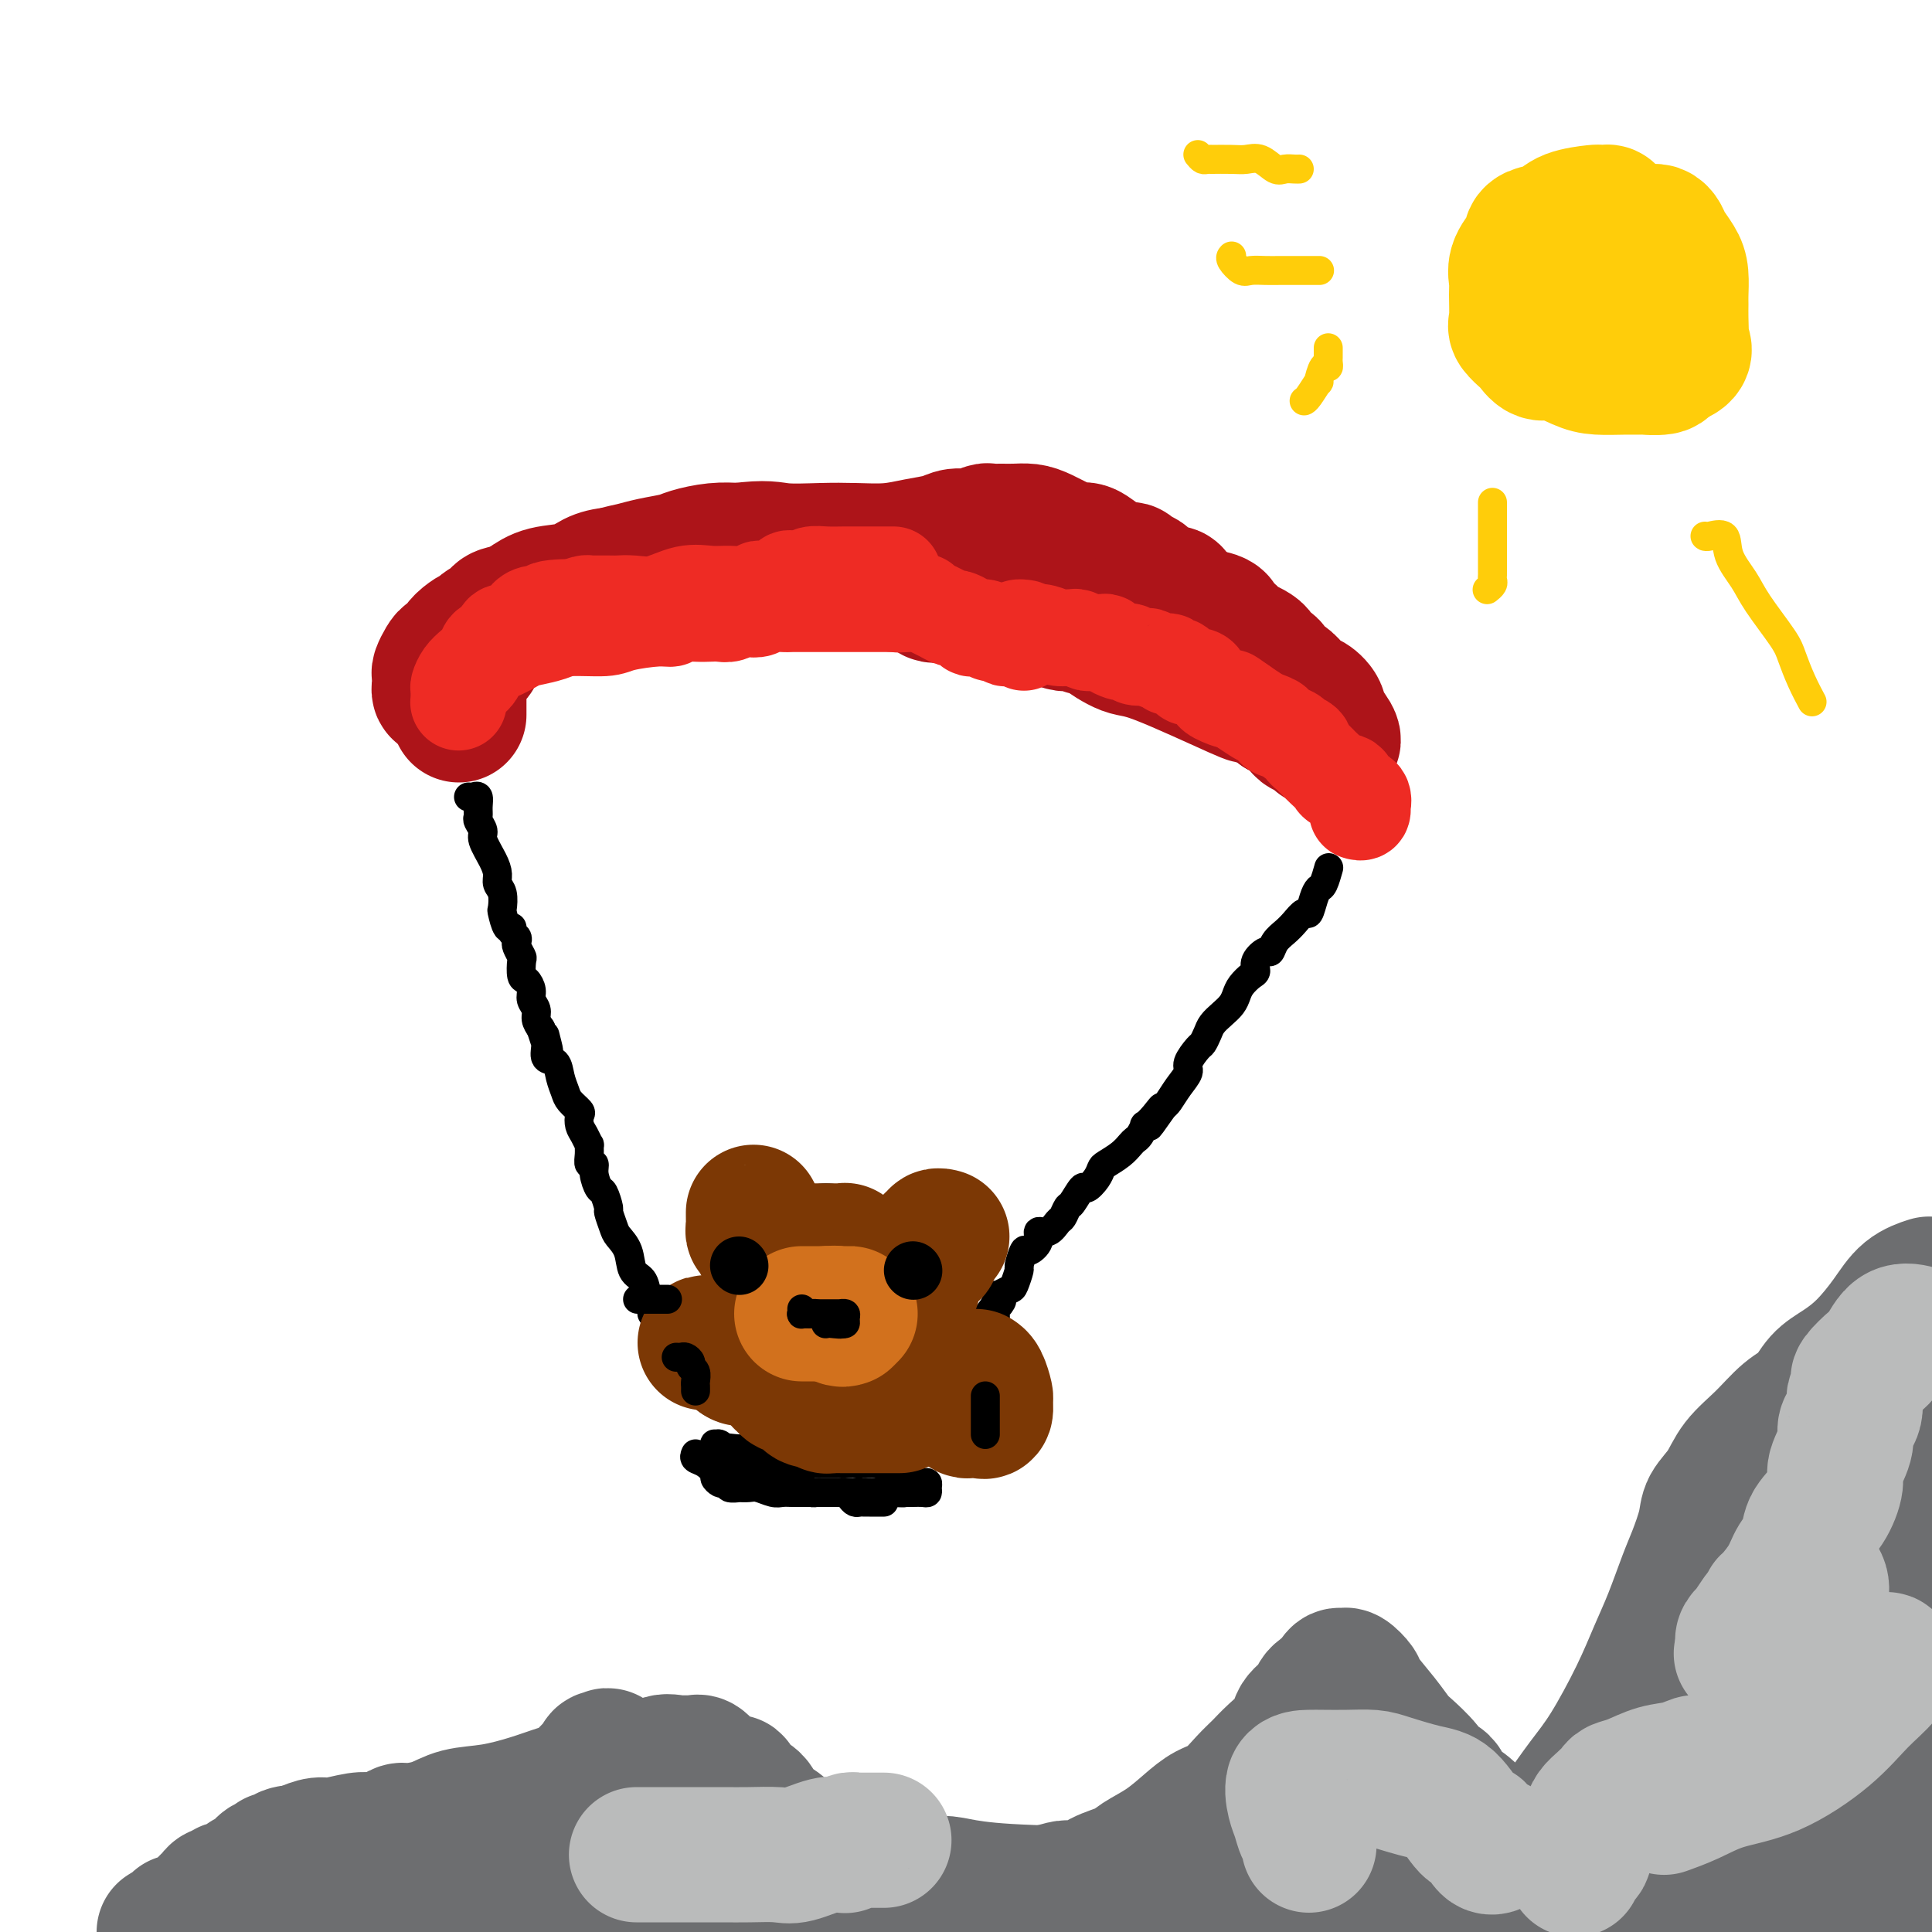<svg viewBox='0 0 400 400' version='1.1' xmlns='http://www.w3.org/2000/svg' xmlns:xlink='http://www.w3.org/1999/xlink'><g fill='none' stroke='#AD1419' stroke-width='28' stroke-linecap='round' stroke-linejoin='round'><path d='M95,148c0.000,-0.176 0.000,-0.352 0,-1c-0.000,-0.648 -0.001,-1.769 0,-2c0.001,-0.231 0.002,0.429 0,0c-0.002,-0.429 -0.008,-1.946 0,-3c0.008,-1.054 0.029,-1.646 0,-2c-0.029,-0.354 -0.108,-0.470 0,-1c0.108,-0.530 0.403,-1.475 1,-2c0.597,-0.525 1.497,-0.631 2,-1c0.503,-0.369 0.608,-1.002 1,-2c0.392,-0.998 1.070,-2.360 2,-3c0.930,-0.640 2.112,-0.556 3,-1c0.888,-0.444 1.481,-1.414 2,-2c0.519,-0.586 0.963,-0.787 2,-1c1.037,-0.213 2.666,-0.437 4,-1c1.334,-0.563 2.373,-1.464 3,-2c0.627,-0.536 0.842,-0.707 2,-1c1.158,-0.293 3.259,-0.708 4,-1c0.741,-0.292 0.121,-0.459 1,-1c0.879,-0.541 3.258,-1.454 5,-2c1.742,-0.546 2.846,-0.724 4,-1c1.154,-0.276 2.359,-0.648 4,-1c1.641,-0.352 3.718,-0.682 5,-1c1.282,-0.318 1.768,-0.624 3,-1c1.232,-0.376 3.209,-0.822 5,-1c1.791,-0.178 3.395,-0.089 5,0'/><path d='M153,114c5.664,-0.774 6.825,-0.211 9,0c2.175,0.211 5.366,0.068 8,0c2.634,-0.068 4.711,-0.061 7,0c2.289,0.061 4.790,0.175 7,0c2.210,-0.175 4.130,-0.639 6,-1c1.870,-0.361 3.691,-0.619 5,-1c1.309,-0.381 2.107,-0.887 3,-1c0.893,-0.113 1.880,0.166 3,0c1.120,-0.166 2.372,-0.777 3,-1c0.628,-0.223 0.631,-0.058 1,0c0.369,0.058 1.102,0.008 2,0c0.898,-0.008 1.960,0.027 3,0c1.040,-0.027 2.059,-0.114 3,0c0.941,0.114 1.803,0.430 3,1c1.197,0.570 2.730,1.395 4,2c1.270,0.605 2.276,0.989 3,1c0.724,0.011 1.167,-0.351 2,0c0.833,0.351 2.055,1.414 3,2c0.945,0.586 1.614,0.696 2,1c0.386,0.304 0.490,0.801 1,1c0.510,0.199 1.426,0.098 2,0c0.574,-0.098 0.804,-0.194 1,0c0.196,0.194 0.357,0.680 1,1c0.643,0.320 1.769,0.476 2,1c0.231,0.524 -0.433,1.415 0,2c0.433,0.585 1.964,0.864 3,1c1.036,0.136 1.576,0.130 2,0c0.424,-0.130 0.732,-0.385 1,0c0.268,0.385 0.495,1.411 1,2c0.505,0.589 1.287,0.740 2,1c0.713,0.260 1.356,0.630 2,1'/><path d='M248,127c6.138,2.748 3.984,1.117 3,1c-0.984,-0.117 -0.799,1.281 0,2c0.799,0.719 2.212,0.760 3,1c0.788,0.240 0.950,0.679 1,1c0.050,0.321 -0.013,0.524 1,1c1.013,0.476 3.100,1.226 4,2c0.900,0.774 0.611,1.572 1,2c0.389,0.428 1.456,0.487 2,1c0.544,0.513 0.564,1.481 1,2c0.436,0.519 1.287,0.589 2,1c0.713,0.411 1.287,1.161 2,2c0.713,0.839 1.564,1.766 2,2c0.436,0.234 0.458,-0.223 1,0c0.542,0.223 1.604,1.128 2,2c0.396,0.872 0.127,1.711 0,2c-0.127,0.289 -0.113,0.029 0,0c0.113,-0.029 0.326,0.172 1,1c0.674,0.828 1.810,2.284 2,3c0.190,0.716 -0.564,0.693 -1,0c-0.436,-0.693 -0.553,-2.055 -1,-3c-0.447,-0.945 -1.223,-1.472 -2,-2'/><path d='M272,148c-0.975,-1.188 -1.412,-1.659 -2,-2c-0.588,-0.341 -1.326,-0.552 -2,-1c-0.674,-0.448 -1.284,-1.133 -2,-2c-0.716,-0.867 -1.540,-1.917 -3,-3c-1.460,-1.083 -3.557,-2.198 -5,-3c-1.443,-0.802 -2.232,-1.290 -3,-2c-0.768,-0.710 -1.515,-1.643 -2,-2c-0.485,-0.357 -0.708,-0.137 -1,0c-0.292,0.137 -0.654,0.191 -1,0c-0.346,-0.191 -0.675,-0.627 -1,-1c-0.325,-0.373 -0.645,-0.684 -2,-1c-1.355,-0.316 -3.743,-0.638 -5,-1c-1.257,-0.362 -1.383,-0.764 -2,-1c-0.617,-0.236 -1.727,-0.305 -3,-1c-1.273,-0.695 -2.711,-2.014 -4,-3c-1.289,-0.986 -2.428,-1.637 -3,-2c-0.572,-0.363 -0.576,-0.436 -1,-1c-0.424,-0.564 -1.267,-1.619 -2,-2c-0.733,-0.381 -1.355,-0.088 -2,0c-0.645,0.088 -1.312,-0.029 -2,0c-0.688,0.029 -1.396,0.204 -2,0c-0.604,-0.204 -1.105,-0.787 -2,-1c-0.895,-0.213 -2.185,-0.057 -3,0c-0.815,0.057 -1.157,0.015 -2,0c-0.843,-0.015 -2.189,-0.004 -3,0c-0.811,0.004 -1.089,0.001 -2,0c-0.911,-0.001 -2.456,-0.001 -4,0'/><path d='M206,119c-4.319,-0.155 -4.115,-0.041 -5,0c-0.885,0.041 -2.857,0.011 -4,0c-1.143,-0.011 -1.457,-0.003 -2,0c-0.543,0.003 -1.315,0.001 -2,0c-0.685,-0.001 -1.283,0.001 -2,0c-0.717,-0.001 -1.553,-0.004 -3,0c-1.447,0.004 -3.506,0.015 -5,0c-1.494,-0.015 -2.425,-0.057 -4,0c-1.575,0.057 -3.794,0.211 -6,0c-2.206,-0.211 -4.398,-0.789 -6,-1c-1.602,-0.211 -2.613,-0.057 -4,0c-1.387,0.057 -3.151,0.015 -4,0c-0.849,-0.015 -0.783,-0.004 -2,0c-1.217,0.004 -3.719,0.001 -5,0c-1.281,-0.001 -1.343,-0.000 -2,0c-0.657,0.000 -1.909,0.000 -3,0c-1.091,-0.000 -2.023,-0.001 -3,0c-0.977,0.001 -2.001,0.004 -3,0c-0.999,-0.004 -1.974,-0.016 -3,0c-1.026,0.016 -2.104,0.061 -3,0c-0.896,-0.061 -1.608,-0.227 -2,0c-0.392,0.227 -0.462,0.847 -1,1c-0.538,0.153 -1.545,-0.162 -2,0c-0.455,0.162 -0.359,0.800 -1,1c-0.641,0.200 -2.019,-0.039 -3,0c-0.981,0.039 -1.564,0.356 -2,1c-0.436,0.644 -0.725,1.615 -2,2c-1.275,0.385 -3.538,0.186 -5,0c-1.462,-0.186 -2.124,-0.358 -3,0c-0.876,0.358 -1.964,1.245 -3,2c-1.036,0.755 -2.018,1.377 -3,2'/><path d='M108,127c-4.523,1.405 -2.330,0.418 -2,0c0.330,-0.418 -1.203,-0.266 -2,0c-0.797,0.266 -0.857,0.645 -1,1c-0.143,0.355 -0.370,0.686 -1,1c-0.630,0.314 -1.664,0.611 -2,1c-0.336,0.389 0.026,0.868 0,1c-0.026,0.132 -0.441,-0.084 -1,0c-0.559,0.084 -1.263,0.469 -2,1c-0.737,0.531 -1.508,1.207 -2,2c-0.492,0.793 -0.706,1.703 -1,2c-0.294,0.297 -0.667,-0.019 -1,0c-0.333,0.019 -0.625,0.373 -1,1c-0.375,0.627 -0.833,1.526 -1,2c-0.167,0.474 -0.042,0.524 0,1c0.042,0.476 -0.001,1.378 0,2c0.001,0.622 0.044,0.964 0,1c-0.044,0.036 -0.175,-0.233 0,-1c0.175,-0.767 0.655,-2.030 1,-3c0.345,-0.970 0.554,-1.646 1,-2c0.446,-0.354 1.127,-0.387 2,-1c0.873,-0.613 1.936,-1.807 3,-3'/><path d='M98,133c1.393,-1.750 1.374,-1.625 2,-2c0.626,-0.375 1.896,-1.251 3,-2c1.104,-0.749 2.041,-1.370 3,-2c0.959,-0.630 1.939,-1.269 3,-2c1.061,-0.731 2.204,-1.555 4,-2c1.796,-0.445 4.245,-0.512 6,-1c1.755,-0.488 2.817,-1.398 4,-2c1.183,-0.602 2.489,-0.897 4,-1c1.511,-0.103 3.227,-0.012 5,0c1.773,0.012 3.602,-0.053 6,0c2.398,0.053 5.364,0.224 8,0c2.636,-0.224 4.941,-0.845 7,-1c2.059,-0.155 3.872,0.155 5,0c1.128,-0.155 1.573,-0.773 2,-1c0.427,-0.227 0.837,-0.061 1,0c0.163,0.061 0.078,0.017 1,0c0.922,-0.017 2.851,-0.005 4,0c1.149,0.005 1.519,0.005 2,0c0.481,-0.005 1.073,-0.015 2,0c0.927,0.015 2.188,0.056 3,0c0.812,-0.056 1.175,-0.208 2,0c0.825,0.208 2.112,0.777 3,1c0.888,0.223 1.379,0.102 2,0c0.621,-0.102 1.373,-0.184 2,0c0.627,0.184 1.129,0.636 2,1c0.871,0.364 2.112,0.641 3,1c0.888,0.359 1.423,0.801 2,1c0.577,0.199 1.196,0.157 2,0c0.804,-0.157 1.793,-0.427 2,0c0.207,0.427 -0.370,1.551 0,2c0.370,0.449 1.685,0.225 3,0'/><path d='M196,123c3.689,0.940 1.412,0.291 1,0c-0.412,-0.291 1.042,-0.222 2,0c0.958,0.222 1.420,0.598 2,1c0.580,0.402 1.279,0.830 2,1c0.721,0.170 1.463,0.083 2,0c0.537,-0.083 0.868,-0.162 1,0c0.132,0.162 0.064,0.564 1,1c0.936,0.436 2.874,0.905 4,1c1.126,0.095 1.439,-0.185 2,0c0.561,0.185 1.369,0.834 2,1c0.631,0.166 1.086,-0.153 2,0c0.914,0.153 2.289,0.777 3,1c0.711,0.223 0.758,0.046 1,0c0.242,-0.046 0.677,0.041 1,0c0.323,-0.041 0.533,-0.210 1,0c0.467,0.210 1.190,0.799 2,1c0.810,0.201 1.707,0.013 2,0c0.293,-0.013 -0.019,0.150 1,1c1.019,0.850 3.368,2.388 5,3c1.632,0.612 2.545,0.297 7,2c4.455,1.703 12.451,5.422 16,7c3.549,1.578 2.650,1.014 3,1c0.350,-0.014 1.950,0.522 3,1c1.050,0.478 1.552,0.898 2,1c0.448,0.102 0.842,-0.114 1,0c0.158,0.114 0.079,0.557 0,1'/><path d='M265,147c6.062,2.586 2.216,0.552 1,0c-1.216,-0.552 0.199,0.378 1,1c0.801,0.622 0.988,0.936 1,1c0.012,0.064 -0.152,-0.124 0,0c0.152,0.124 0.619,0.559 1,1c0.381,0.441 0.677,0.889 1,1c0.323,0.111 0.675,-0.114 1,0c0.325,0.114 0.623,0.567 1,1c0.377,0.433 0.832,0.847 1,1c0.168,0.153 0.048,0.044 0,0c-0.048,-0.044 -0.024,-0.022 0,0'/></g>
<g fill='none' stroke='#EE2B24' stroke-width='20' stroke-linecap='round' stroke-linejoin='round'><path d='M281,168c0.419,0.129 0.837,0.257 1,0c0.163,-0.257 0.070,-0.900 0,-1c-0.070,-0.100 -0.117,0.342 0,0c0.117,-0.342 0.397,-1.467 0,-2c-0.397,-0.533 -1.472,-0.475 -2,-1c-0.528,-0.525 -0.509,-1.632 -1,-2c-0.491,-0.368 -1.494,0.004 -2,0c-0.506,-0.004 -0.516,-0.382 -1,-1c-0.484,-0.618 -1.440,-1.475 -2,-2c-0.560,-0.525 -0.722,-0.718 -1,-1c-0.278,-0.282 -0.670,-0.654 -1,-1c-0.330,-0.346 -0.596,-0.666 -1,-1c-0.404,-0.334 -0.946,-0.681 -1,-1c-0.054,-0.319 0.380,-0.610 0,-1c-0.380,-0.390 -1.575,-0.878 -2,-1c-0.425,-0.122 -0.082,0.122 0,0c0.082,-0.122 -0.099,-0.609 -1,-1c-0.901,-0.391 -2.523,-0.685 -3,-1c-0.477,-0.315 0.192,-0.651 0,-1c-0.192,-0.349 -1.244,-0.709 -2,-1c-0.756,-0.291 -1.216,-0.512 -2,-1c-0.784,-0.488 -1.892,-1.244 -3,-2'/><path d='M257,146c-3.687,-2.654 -1.905,-1.288 -2,-1c-0.095,0.288 -2.065,-0.501 -3,-1c-0.935,-0.499 -0.833,-0.709 -1,-1c-0.167,-0.291 -0.603,-0.665 -1,-1c-0.397,-0.335 -0.754,-0.633 -1,-1c-0.246,-0.367 -0.380,-0.802 -1,-1c-0.620,-0.198 -1.725,-0.157 -2,0c-0.275,0.157 0.282,0.430 0,0c-0.282,-0.430 -1.402,-1.564 -2,-2c-0.598,-0.436 -0.675,-0.173 -1,0c-0.325,0.173 -0.898,0.256 -1,0c-0.102,-0.256 0.267,-0.852 0,-1c-0.267,-0.148 -1.171,0.153 -2,0c-0.829,-0.153 -1.584,-0.759 -2,-1c-0.416,-0.241 -0.492,-0.116 -1,0c-0.508,0.116 -1.449,0.225 -2,0c-0.551,-0.225 -0.711,-0.782 -1,-1c-0.289,-0.218 -0.706,-0.097 -1,0c-0.294,0.097 -0.464,0.169 -1,0c-0.536,-0.169 -1.438,-0.580 -2,-1c-0.562,-0.420 -0.784,-0.848 -1,-1c-0.216,-0.152 -0.425,-0.026 -1,0c-0.575,0.026 -1.515,-0.046 -2,0c-0.485,0.046 -0.513,0.209 -1,0c-0.487,-0.209 -1.432,-0.792 -2,-1c-0.568,-0.208 -0.757,-0.042 -1,0c-0.243,0.042 -0.539,-0.040 -1,0c-0.461,0.040 -1.086,0.203 -2,0c-0.914,-0.203 -2.118,-0.772 -3,-1c-0.882,-0.228 -1.441,-0.114 -2,0'/><path d='M214,131c-5.036,-1.310 -2.625,-1.083 -2,-1c0.625,0.083 -0.536,0.024 -1,0c-0.464,-0.024 -0.232,-0.012 0,0'/><path d='M185,119c-0.477,-0.000 -0.953,-0.000 -1,0c-0.047,0.000 0.336,0.000 0,0c-0.336,-0.000 -1.390,-0.000 -2,0c-0.610,0.000 -0.775,0.000 -1,0c-0.225,-0.000 -0.511,-0.001 -1,0c-0.489,0.001 -1.180,0.004 -2,0c-0.820,-0.004 -1.768,-0.015 -3,0c-1.232,0.015 -2.749,0.054 -4,0c-1.251,-0.054 -2.237,-0.203 -3,0c-0.763,0.203 -1.303,0.758 -2,1c-0.697,0.242 -1.553,0.170 -2,0c-0.447,-0.170 -0.487,-0.439 -1,0c-0.513,0.439 -1.501,1.586 -2,2c-0.499,0.414 -0.510,0.097 -1,0c-0.490,-0.097 -1.459,0.027 -2,0c-0.541,-0.027 -0.652,-0.205 -1,0c-0.348,0.205 -0.931,0.795 -2,1c-1.069,0.205 -2.624,0.027 -4,0c-1.376,-0.027 -2.571,0.098 -4,0c-1.429,-0.098 -3.090,-0.419 -5,0c-1.910,0.419 -4.068,1.576 -6,2c-1.932,0.424 -3.638,0.114 -5,0c-1.362,-0.114 -2.381,-0.031 -3,0c-0.619,0.031 -0.837,0.011 -2,0c-1.163,-0.011 -3.270,-0.013 -4,0c-0.730,0.013 -0.081,0.042 0,0c0.081,-0.042 -0.405,-0.155 -1,0c-0.595,0.155 -1.297,0.577 -2,1'/><path d='M119,126c-10.204,1.100 -2.713,0.349 -1,0c1.713,-0.349 -2.353,-0.297 -4,0c-1.647,0.297 -0.875,0.840 -1,1c-0.125,0.160 -1.146,-0.062 -2,0c-0.854,0.062 -1.542,0.407 -2,1c-0.458,0.593 -0.685,1.434 -1,2c-0.315,0.566 -0.718,0.858 -1,1c-0.282,0.142 -0.442,0.135 -1,0c-0.558,-0.135 -1.514,-0.398 -2,0c-0.486,0.398 -0.501,1.457 -1,2c-0.499,0.543 -1.482,0.569 -2,1c-0.518,0.431 -0.569,1.266 -1,2c-0.431,0.734 -1.240,1.367 -2,2c-0.760,0.633 -1.471,1.265 -2,2c-0.529,0.735 -0.874,1.574 -1,2c-0.126,0.426 -0.032,0.439 0,1c0.032,0.561 0.000,1.670 0,2c-0.000,0.330 0.030,-0.119 0,0c-0.030,0.119 -0.122,0.805 0,0c0.122,-0.805 0.456,-3.101 1,-4c0.544,-0.899 1.298,-0.400 2,-1c0.702,-0.600 1.351,-2.300 2,-4'/><path d='M100,136c1.244,-1.201 1.855,-0.704 3,-1c1.145,-0.296 2.825,-1.385 4,-2c1.175,-0.615 1.847,-0.756 3,-1c1.153,-0.244 2.788,-0.591 4,-1c1.212,-0.409 2.003,-0.879 4,-1c1.997,-0.121 5.201,0.107 7,0c1.799,-0.107 2.193,-0.551 4,-1c1.807,-0.449 5.026,-0.905 7,-1c1.974,-0.095 2.703,0.170 3,0c0.297,-0.170 0.163,-0.777 1,-1c0.837,-0.223 2.647,-0.064 4,0c1.353,0.064 2.249,0.031 3,0c0.751,-0.031 1.356,-0.060 2,0c0.644,0.060 1.326,0.208 2,0c0.674,-0.208 1.339,-0.774 2,-1c0.661,-0.226 1.317,-0.113 2,0c0.683,0.113 1.391,0.226 2,0c0.609,-0.226 1.117,-0.793 2,-1c0.883,-0.207 2.141,-0.056 3,0c0.859,0.056 1.318,0.015 2,0c0.682,-0.015 1.586,-0.004 2,0c0.414,0.004 0.336,0.001 1,0c0.664,-0.001 2.069,-0.000 3,0c0.931,0.000 1.386,0.000 2,0c0.614,-0.000 1.386,-0.000 2,0c0.614,0.000 1.071,0.000 2,0c0.929,-0.000 2.329,-0.000 3,0c0.671,0.000 0.613,0.000 1,0c0.387,-0.000 1.220,-0.000 2,0c0.780,0.000 1.509,0.000 2,0c0.491,-0.000 0.746,-0.000 1,0'/><path d='M185,125c10.787,-0.773 4.255,-0.204 2,0c-2.255,0.204 -0.235,0.043 1,0c1.235,-0.043 1.683,0.031 2,0c0.317,-0.031 0.504,-0.167 1,0c0.496,0.167 1.302,0.636 2,1c0.698,0.364 1.286,0.623 2,1c0.714,0.377 1.552,0.872 2,1c0.448,0.128 0.505,-0.110 1,0c0.495,0.110 1.428,0.569 2,1c0.572,0.431 0.783,0.834 1,1c0.217,0.166 0.439,0.096 1,0c0.561,-0.096 1.460,-0.218 2,0c0.540,0.218 0.721,0.777 1,1c0.279,0.223 0.656,0.111 1,0c0.344,-0.111 0.656,-0.222 1,0c0.344,0.222 0.719,0.778 1,1c0.281,0.222 0.467,0.111 1,0c0.533,-0.111 1.413,-0.222 2,0c0.587,0.222 0.882,0.778 1,1c0.118,0.222 0.059,0.111 0,0'/></g>
<g fill='none' stroke='#000000' stroke-width='6' stroke-linecap='round' stroke-linejoin='round'><path d='M97,165c0.309,0.046 0.617,0.091 1,0c0.383,-0.091 0.839,-0.319 1,0c0.161,0.319 0.027,1.186 0,2c-0.027,0.814 0.052,1.576 0,2c-0.052,0.424 -0.234,0.512 0,1c0.234,0.488 0.885,1.377 1,2c0.115,0.623 -0.305,0.981 0,2c0.305,1.019 1.336,2.701 2,4c0.664,1.299 0.962,2.215 1,3c0.038,0.785 -0.183,1.437 0,2c0.183,0.563 0.771,1.036 1,2c0.229,0.964 0.099,2.419 0,3c-0.099,0.581 -0.166,0.288 0,1c0.166,0.712 0.567,2.429 1,3c0.433,0.571 0.900,-0.003 1,0c0.100,0.003 -0.166,0.582 0,1c0.166,0.418 0.763,0.673 1,1c0.237,0.327 0.115,0.725 0,1c-0.115,0.275 -0.224,0.426 0,1c0.224,0.574 0.782,1.571 1,2c0.218,0.429 0.096,0.289 0,1c-0.096,0.711 -0.165,2.273 0,3c0.165,0.727 0.565,0.617 1,1c0.435,0.383 0.904,1.257 1,2c0.096,0.743 -0.180,1.354 0,2c0.180,0.646 0.818,1.328 1,2c0.182,0.672 -0.091,1.335 0,2c0.091,0.665 0.545,1.333 1,2'/><path d='M112,213c2.539,7.865 1.387,3.528 1,2c-0.387,-1.528 -0.009,-0.246 0,1c0.009,1.246 -0.350,2.455 0,3c0.350,0.545 1.408,0.426 2,1c0.592,0.574 0.719,1.841 1,3c0.281,1.159 0.716,2.212 1,3c0.284,0.788 0.419,1.313 1,2c0.581,0.687 1.610,1.537 2,2c0.390,0.463 0.143,0.539 0,1c-0.143,0.461 -0.182,1.306 0,2c0.182,0.694 0.583,1.238 1,2c0.417,0.762 0.848,1.744 1,2c0.152,0.256 0.026,-0.214 0,0c-0.026,0.214 0.049,1.112 0,2c-0.049,0.888 -0.221,1.766 0,2c0.221,0.234 0.834,-0.175 1,0c0.166,0.175 -0.114,0.934 0,2c0.114,1.066 0.622,2.439 1,3c0.378,0.561 0.625,0.310 1,1c0.375,0.690 0.878,2.322 1,3c0.122,0.678 -0.137,0.402 0,1c0.137,0.598 0.671,2.071 1,3c0.329,0.929 0.455,1.315 1,2c0.545,0.685 1.509,1.668 2,3c0.491,1.332 0.509,3.012 1,4c0.491,0.988 1.456,1.283 2,2c0.544,0.717 0.668,1.855 1,3c0.332,1.145 0.873,2.297 1,3c0.127,0.703 -0.158,0.959 0,1c0.158,0.041 0.759,-0.131 1,0c0.241,0.131 0.120,0.566 0,1'/><path d='M136,273c3.670,9.384 0.843,2.844 0,1c-0.843,-1.844 0.296,1.009 1,2c0.704,0.991 0.972,0.121 1,0c0.028,-0.121 -0.185,0.506 0,1c0.185,0.494 0.767,0.855 1,1c0.233,0.145 0.116,0.072 0,0'/><path d='M275,180c0.089,-0.319 0.178,-0.638 0,0c-0.178,0.638 -0.624,2.232 -1,3c-0.376,0.768 -0.681,0.709 -1,1c-0.319,0.291 -0.652,0.932 -1,2c-0.348,1.068 -0.713,2.565 -1,3c-0.287,0.435 -0.497,-0.191 -1,0c-0.503,0.191 -1.299,1.198 -2,2c-0.701,0.802 -1.306,1.397 -2,2c-0.694,0.603 -1.478,1.212 -2,2c-0.522,0.788 -0.783,1.754 -1,2c-0.217,0.246 -0.391,-0.229 -1,0c-0.609,0.229 -1.655,1.164 -2,2c-0.345,0.836 0.010,1.575 0,2c-0.010,0.425 -0.387,0.537 -1,1c-0.613,0.463 -1.463,1.279 -2,2c-0.537,0.721 -0.760,1.348 -1,2c-0.240,0.652 -0.499,1.331 -1,2c-0.501,0.669 -1.246,1.329 -2,2c-0.754,0.671 -1.516,1.352 -2,2c-0.484,0.648 -0.688,1.261 -1,2c-0.312,0.739 -0.730,1.604 -1,2c-0.270,0.396 -0.391,0.323 -1,1c-0.609,0.677 -1.708,2.104 -2,3c-0.292,0.896 0.221,1.261 0,2c-0.221,0.739 -1.175,1.853 -2,3c-0.825,1.147 -1.521,2.328 -2,3c-0.479,0.672 -0.739,0.836 -1,1'/><path d='M241,229c-5.459,7.781 -2.107,2.733 -1,1c1.107,-1.733 -0.032,-0.149 -1,1c-0.968,1.149 -1.764,1.865 -2,2c-0.236,0.135 0.090,-0.312 0,0c-0.090,0.312 -0.595,1.383 -1,2c-0.405,0.617 -0.711,0.781 -1,1c-0.289,0.219 -0.563,0.495 -1,1c-0.437,0.505 -1.038,1.240 -2,2c-0.962,0.760 -2.284,1.546 -3,2c-0.716,0.454 -0.826,0.577 -1,1c-0.174,0.423 -0.414,1.145 -1,2c-0.586,0.855 -1.519,1.844 -2,2c-0.481,0.156 -0.509,-0.521 -1,0c-0.491,0.521 -1.443,2.238 -2,3c-0.557,0.762 -0.718,0.567 -1,1c-0.282,0.433 -0.687,1.494 -1,2c-0.313,0.506 -0.536,0.455 -1,1c-0.464,0.545 -1.171,1.684 -2,2c-0.829,0.316 -1.781,-0.191 -2,0c-0.219,0.191 0.296,1.082 0,2c-0.296,0.918 -1.403,1.864 -2,2c-0.597,0.136 -0.683,-0.539 -1,0c-0.317,0.539 -0.863,2.292 -1,3c-0.137,0.708 0.135,0.371 0,1c-0.135,0.629 -0.677,2.224 -1,3c-0.323,0.776 -0.427,0.734 -1,1c-0.573,0.266 -1.616,0.841 -2,1c-0.384,0.159 -0.110,-0.097 0,0c0.110,0.097 0.055,0.549 0,1'/><path d='M207,269c-5.199,6.448 -1.196,2.568 0,1c1.196,-1.568 -0.416,-0.825 -1,0c-0.584,0.825 -0.141,1.731 0,2c0.141,0.269 -0.019,-0.100 0,0c0.019,0.100 0.216,0.670 0,1c-0.216,0.330 -0.845,0.419 -1,1c-0.155,0.581 0.165,1.652 0,2c-0.165,0.348 -0.814,-0.027 -1,0c-0.186,0.027 0.090,0.455 0,1c-0.090,0.545 -0.545,1.207 -1,2c-0.455,0.793 -0.910,1.718 -1,2c-0.090,0.282 0.186,-0.078 0,0c-0.186,0.078 -0.834,0.594 -1,1c-0.166,0.406 0.149,0.700 0,1c-0.149,0.300 -0.762,0.605 -1,1c-0.238,0.395 -0.103,0.879 0,1c0.103,0.121 0.172,-0.123 0,0c-0.172,0.123 -0.586,0.611 -1,1c-0.414,0.389 -0.829,0.679 -1,1c-0.171,0.321 -0.097,0.674 0,1c0.097,0.326 0.219,0.626 0,1c-0.219,0.374 -0.777,0.821 -1,1c-0.223,0.179 -0.112,0.089 0,0'/><path d='M144,301c-0.164,0.364 -0.328,0.728 0,1c0.328,0.272 1.148,0.451 2,1c0.852,0.549 1.735,1.467 2,2c0.265,0.533 -0.089,0.683 0,1c0.089,0.317 0.620,0.803 1,1c0.380,0.197 0.608,0.105 1,0c0.392,-0.105 0.948,-0.224 1,0c0.052,0.224 -0.402,0.791 0,1c0.402,0.209 1.658,0.060 2,0c0.342,-0.060 -0.232,-0.030 0,0c0.232,0.030 1.269,0.061 2,0c0.731,-0.061 1.155,-0.212 2,0c0.845,0.212 2.112,0.789 3,1c0.888,0.211 1.397,0.057 2,0c0.603,-0.057 1.302,-0.015 2,0c0.698,0.015 1.397,0.004 2,0c0.603,-0.004 1.110,-0.001 2,0c0.890,0.001 2.162,0.000 3,0c0.838,-0.000 1.241,-0.000 2,0c0.759,0.000 1.874,0.000 3,0c1.126,-0.000 2.263,-0.000 3,0c0.737,0.000 1.074,0.000 1,0c-0.074,-0.000 -0.558,-0.000 0,0c0.558,0.000 2.160,0.000 3,0c0.840,-0.000 0.920,-0.000 1,0'/><path d='M184,309c5.125,0.155 2.437,0.041 2,0c-0.437,-0.041 1.375,-0.010 2,0c0.625,0.010 0.062,0.000 0,0c-0.062,-0.000 0.376,0.010 1,0c0.624,-0.010 1.432,-0.041 2,0c0.568,0.041 0.895,0.155 1,0c0.105,-0.155 -0.013,-0.577 0,-1c0.013,-0.423 0.157,-0.846 0,-1c-0.157,-0.154 -0.614,-0.041 -1,0c-0.386,0.041 -0.702,0.008 -1,0c-0.298,-0.008 -0.577,0.008 -1,0c-0.423,-0.008 -0.988,-0.038 -1,0c-0.012,0.038 0.530,0.146 0,0c-0.530,-0.146 -2.131,-0.547 -3,-1c-0.869,-0.453 -1.006,-0.959 -1,-1c0.006,-0.041 0.155,0.381 0,0c-0.155,-0.381 -0.615,-1.566 -1,-2c-0.385,-0.434 -0.694,-0.116 -1,0c-0.306,0.116 -0.608,0.031 -1,0c-0.392,-0.031 -0.875,-0.008 -1,0c-0.125,0.008 0.107,0.002 0,0c-0.107,-0.002 -0.554,-0.001 -1,0'/><path d='M179,303c-2.035,-0.928 -1.123,-0.249 -1,0c0.123,0.249 -0.543,0.067 -1,0c-0.457,-0.067 -0.704,-0.018 -1,0c-0.296,0.018 -0.642,0.005 -1,0c-0.358,-0.005 -0.730,-0.001 -1,0c-0.270,0.001 -0.440,0.000 -1,0c-0.560,-0.000 -1.512,-0.000 -2,0c-0.488,0.000 -0.512,0.000 -1,0c-0.488,-0.000 -1.440,-0.000 -2,0c-0.560,0.000 -0.727,0.000 -1,0c-0.273,-0.000 -0.650,0.000 -1,0c-0.350,-0.000 -0.671,-0.000 -1,0c-0.329,0.000 -0.664,0.000 -1,0c-0.336,-0.000 -0.671,-0.000 -1,0c-0.329,0.000 -0.652,0.001 -1,0c-0.348,-0.001 -0.721,-0.004 -1,0c-0.279,0.004 -0.465,0.015 -1,0c-0.535,-0.015 -1.418,-0.055 -2,0c-0.582,0.055 -0.863,0.207 -1,0c-0.137,-0.207 -0.132,-0.773 0,-1c0.132,-0.227 0.389,-0.116 0,0c-0.389,0.116 -1.424,0.237 -2,0c-0.576,-0.237 -0.694,-0.833 -1,-1c-0.306,-0.167 -0.802,0.095 -1,0c-0.198,-0.095 -0.099,-0.548 0,-1'/><path d='M153,300c-4.201,-0.460 -1.704,-0.109 -1,0c0.704,0.109 -0.386,-0.024 -1,0c-0.614,0.024 -0.753,0.206 -1,0c-0.247,-0.206 -0.602,-0.798 -1,-1c-0.398,-0.202 -0.838,-0.013 -1,0c-0.162,0.013 -0.044,-0.150 0,0c0.044,0.150 0.015,0.615 0,1c-0.015,0.385 -0.015,0.692 0,1c0.015,0.308 0.045,0.619 0,1c-0.045,0.381 -0.167,0.833 0,1c0.167,0.167 0.622,0.047 1,0c0.378,-0.047 0.679,-0.023 1,0c0.321,0.023 0.663,0.045 1,0c0.337,-0.045 0.668,-0.156 1,0c0.332,0.156 0.666,0.578 1,1'/><path d='M153,304c0.951,0.476 0.828,0.667 1,1c0.172,0.333 0.641,0.807 1,1c0.359,0.193 0.610,0.104 1,0c0.390,-0.104 0.918,-0.225 1,0c0.082,0.225 -0.284,0.795 0,1c0.284,0.205 1.218,0.045 2,0c0.782,-0.045 1.414,0.027 2,0c0.586,-0.027 1.127,-0.151 2,0c0.873,0.151 2.078,0.576 3,1c0.922,0.424 1.560,0.846 2,1c0.440,0.154 0.681,0.042 1,0c0.319,-0.042 0.715,-0.012 1,0c0.285,0.012 0.457,0.006 1,0c0.543,-0.006 1.455,-0.012 2,0c0.545,0.012 0.723,0.042 1,0c0.277,-0.042 0.651,-0.155 1,0c0.349,0.155 0.671,0.577 1,1c0.329,0.423 0.666,0.845 1,1c0.334,0.155 0.667,0.041 1,0c0.333,-0.041 0.667,-0.011 1,0c0.333,0.011 0.664,0.003 1,0c0.336,-0.003 0.678,-0.001 1,0c0.322,0.001 0.625,0.000 1,0c0.375,-0.000 0.821,-0.000 1,0c0.179,0.000 0.089,0.000 0,0'/></g>
<g fill='none' stroke='#000000' stroke-width='28' stroke-linecap='round' stroke-linejoin='round'><path d='M171,259c0.000,0.000 0.000,0.000 0,0c0.000,0.000 0.000,0.000 0,0'/></g>
<g fill='none' stroke='#7C3805' stroke-width='28' stroke-linecap='round' stroke-linejoin='round'><path d='M168,263c-0.869,-0.000 -1.738,-0.000 -2,0c-0.262,0.000 0.085,0.000 0,0c-0.085,-0.000 -0.600,-0.000 -1,0c-0.400,0.000 -0.685,0.000 -1,0c-0.315,-0.000 -0.659,-0.001 -1,0c-0.341,0.001 -0.680,0.003 -1,0c-0.320,-0.003 -0.622,-0.012 -1,0c-0.378,0.012 -0.831,0.045 -1,0c-0.169,-0.045 -0.056,-0.167 0,0c0.056,0.167 0.053,0.623 0,1c-0.053,0.377 -0.155,0.675 0,1c0.155,0.325 0.566,0.679 1,1c0.434,0.321 0.890,0.611 1,1c0.110,0.389 -0.124,0.878 0,1c0.124,0.122 0.608,-0.122 1,0c0.392,0.122 0.693,0.610 1,1c0.307,0.390 0.621,0.682 1,1c0.379,0.318 0.823,0.662 1,1c0.177,0.338 0.089,0.669 0,1'/><path d='M166,272c1.106,1.040 0.870,0.139 1,0c0.130,-0.139 0.624,0.485 1,1c0.376,0.515 0.633,0.923 1,1c0.367,0.077 0.843,-0.175 1,0c0.157,0.175 -0.004,0.779 0,1c0.004,0.221 0.172,0.059 1,0c0.828,-0.059 2.316,-0.016 3,0c0.684,0.016 0.566,0.004 1,0c0.434,-0.004 1.422,0.001 2,0c0.578,-0.001 0.747,-0.007 1,0c0.253,0.007 0.590,0.026 1,0c0.410,-0.026 0.895,-0.097 1,0c0.105,0.097 -0.168,0.363 0,0c0.168,-0.363 0.777,-1.353 1,-2c0.223,-0.647 0.060,-0.949 0,-1c-0.060,-0.051 -0.016,0.151 0,0c0.016,-0.151 0.005,-0.655 0,-1c-0.005,-0.345 -0.005,-0.531 0,-1c0.005,-0.469 0.016,-1.221 0,-2c-0.016,-0.779 -0.060,-1.586 0,-2c0.060,-0.414 0.223,-0.436 0,-1c-0.223,-0.564 -0.833,-1.670 -1,-2c-0.167,-0.330 0.110,0.118 0,0c-0.110,-0.118 -0.607,-0.801 -1,-1c-0.393,-0.199 -0.684,0.086 -1,0c-0.316,-0.086 -0.658,-0.543 -1,-1'/><path d='M177,261c-0.783,-0.785 -0.741,-0.746 -1,-1c-0.259,-0.254 -0.817,-0.800 -1,-1c-0.183,-0.200 0.011,-0.054 0,0c-0.011,0.054 -0.228,0.014 -1,0c-0.772,-0.014 -2.101,-0.004 -3,0c-0.899,0.004 -1.369,0.001 -2,0c-0.631,-0.001 -1.425,-0.000 -2,0c-0.575,0.000 -0.933,0.000 -1,0c-0.067,-0.000 0.155,0.000 0,0c-0.155,-0.000 -0.686,-0.000 -1,0c-0.314,0.000 -0.409,0.001 -1,0c-0.591,-0.001 -1.678,-0.004 -2,0c-0.322,0.004 0.121,0.015 0,0c-0.121,-0.015 -0.806,-0.056 -1,0c-0.194,0.056 0.102,0.207 0,0c-0.102,-0.207 -0.600,-0.774 -1,-1c-0.400,-0.226 -0.700,-0.113 -1,0'/><path d='M159,258c-2.952,-0.912 -1.331,-1.694 -1,-2c0.331,-0.306 -0.629,-0.138 -1,0c-0.371,0.138 -0.152,0.244 0,0c0.152,-0.244 0.237,-0.839 0,-1c-0.237,-0.161 -0.796,0.111 -1,0c-0.204,-0.111 -0.055,-0.604 0,-1c0.055,-0.396 0.015,-0.694 0,-1c-0.015,-0.306 -0.004,-0.621 0,-1c0.004,-0.379 0.001,-0.823 0,-1c-0.001,-0.177 -0.001,-0.089 0,0'/><path d='M189,266c-0.006,-0.190 -0.012,-0.379 0,-1c0.012,-0.621 0.041,-1.673 0,-2c-0.041,-0.327 -0.152,0.071 0,0c0.152,-0.071 0.566,-0.612 1,-1c0.434,-0.388 0.887,-0.624 1,-1c0.113,-0.376 -0.114,-0.893 0,-1c0.114,-0.107 0.571,0.197 1,0c0.429,-0.197 0.832,-0.894 1,-1c0.168,-0.106 0.101,0.378 0,0c-0.101,-0.378 -0.237,-1.618 0,-2c0.237,-0.382 0.847,0.093 1,0c0.153,-0.093 -0.151,-0.756 0,-1c0.151,-0.244 0.757,-0.070 1,0c0.243,0.070 0.121,0.035 0,0'/><path d='M153,279c-0.024,-0.423 -0.048,-0.845 0,-1c0.048,-0.155 0.168,-0.041 0,0c-0.168,0.041 -0.622,0.011 -1,0c-0.378,-0.011 -0.678,-0.003 -1,0c-0.322,0.003 -0.665,0.001 -1,0c-0.335,-0.001 -0.662,0.000 -1,0c-0.338,-0.000 -0.686,-0.001 -1,0c-0.314,0.001 -0.592,0.004 -1,0c-0.408,-0.004 -0.945,-0.016 -1,0c-0.055,0.016 0.371,0.060 1,0c0.629,-0.060 1.461,-0.223 2,0c0.539,0.223 0.784,0.833 1,1c0.216,0.167 0.404,-0.109 1,0c0.596,0.109 1.599,0.603 2,1c0.401,0.397 0.201,0.699 0,1'/><path d='M153,281c0.881,0.465 0.082,0.128 0,0c-0.082,-0.128 0.553,-0.048 1,0c0.447,0.048 0.708,0.064 1,0c0.292,-0.064 0.617,-0.210 1,0c0.383,0.210 0.824,0.774 1,1c0.176,0.226 0.088,0.113 0,0'/><path d='M190,289c0.358,0.002 0.715,0.004 1,0c0.285,-0.004 0.496,-0.012 1,0c0.504,0.012 1.301,0.046 2,0c0.699,-0.046 1.300,-0.170 2,0c0.700,0.170 1.498,0.634 2,1c0.502,0.366 0.708,0.634 1,1c0.292,0.366 0.669,0.830 1,1c0.331,0.170 0.614,0.048 1,0c0.386,-0.048 0.874,-0.020 1,0c0.126,0.020 -0.109,0.033 0,0c0.109,-0.033 0.562,-0.110 1,0c0.438,0.110 0.860,0.408 1,0c0.140,-0.408 -0.001,-1.521 0,-2c0.001,-0.479 0.145,-0.325 0,-1c-0.145,-0.675 -0.578,-2.181 -1,-3c-0.422,-0.819 -0.831,-0.952 -1,-1c-0.169,-0.048 -0.097,-0.013 0,0c0.097,0.013 0.218,0.003 0,0c-0.218,-0.003 -0.777,-0.001 -1,0c-0.223,0.001 -0.112,0.000 0,0'/><path d='M163,285c-0.386,-0.120 -0.773,-0.239 -1,0c-0.227,0.239 -0.296,0.837 0,1c0.296,0.163 0.956,-0.110 1,0c0.044,0.110 -0.527,0.604 0,1c0.527,0.396 2.152,0.693 3,1c0.848,0.307 0.920,0.622 1,1c0.080,0.378 0.168,0.819 1,1c0.832,0.181 2.408,0.101 3,0c0.592,-0.101 0.199,-0.223 0,0c-0.199,0.223 -0.205,0.792 0,1c0.205,0.208 0.621,0.056 1,0c0.379,-0.056 0.722,-0.015 1,0c0.278,0.015 0.490,0.004 1,0c0.510,-0.004 1.317,-0.001 2,0c0.683,0.001 1.242,0.000 2,0c0.758,-0.000 1.714,-0.000 2,0c0.286,0.000 -0.097,0.000 0,0c0.097,-0.000 0.674,-0.000 1,0c0.326,0.000 0.399,0.000 1,0c0.601,-0.000 1.728,-0.000 2,0c0.272,0.000 -0.311,0.000 0,0c0.311,-0.000 1.518,-0.000 2,0c0.482,0.000 0.241,0.000 0,0'/></g>
<g fill='none' stroke='#D2711D' stroke-width='28' stroke-linecap='round' stroke-linejoin='round'><path d='M175,273c-0.345,0.113 -0.690,0.226 -1,0c-0.310,-0.226 -0.583,-0.792 -1,-1c-0.417,-0.208 -0.976,-0.060 -1,0c-0.024,0.060 0.488,0.030 1,0'/><path d='M173,272c-0.147,-0.155 0.487,-0.041 1,0c0.513,0.041 0.905,0.011 1,0c0.095,-0.011 -0.107,-0.003 0,0c0.107,0.003 0.523,0.001 1,0c0.477,-0.001 1.015,-0.000 1,0c-0.015,0.000 -0.581,0.000 -1,0c-0.419,-0.000 -0.690,-0.000 -1,0c-0.310,0.000 -0.661,0.000 -1,0c-0.339,-0.000 -0.668,-0.000 -1,0c-0.332,0.000 -0.666,0.000 -1,0c-0.334,-0.000 -0.667,-0.000 -1,0'/><path d='M171,272c-0.680,0.000 0.119,0.000 0,0c-0.119,0.000 -1.156,-0.000 -2,0c-0.844,0.000 -1.497,0.000 -2,0c-0.503,0.000 -0.858,0.000 -1,0c-0.142,0.000 -0.071,0.000 0,0'/></g>
<g fill='none' stroke='#000000' stroke-width='12' stroke-linecap='round' stroke-linejoin='round'><path d='M153,262c0.000,0.000 0.100,0.100 0.1,0.1'/><path d='M189,263c0.000,0.000 0.100,0.100 0.1,0.1'/></g>
<g fill='none' stroke='#000000' stroke-width='6' stroke-linecap='round' stroke-linejoin='round'><path d='M166,272c-0.031,-0.000 -0.061,-0.000 0,0c0.061,0.000 0.214,0.000 1,0c0.786,-0.000 2.204,-0.000 3,0c0.796,0.000 0.969,0.000 1,0c0.031,-0.000 -0.079,-0.001 0,0c0.079,0.001 0.347,0.003 1,0c0.653,-0.003 1.692,-0.011 2,0c0.308,0.011 -0.116,0.042 0,0c0.116,-0.042 0.773,-0.155 1,0c0.227,0.155 0.023,0.580 0,1c-0.023,0.420 0.136,0.834 0,1c-0.136,0.166 -0.568,0.083 -1,0'/><path d='M174,274c0.843,0.313 -1.049,0.094 -2,0c-0.951,-0.094 -0.962,-0.064 -1,0c-0.038,0.064 -0.104,0.161 0,0c0.104,-0.161 0.378,-0.579 0,-1c-0.378,-0.421 -1.408,-0.844 -2,-1c-0.592,-0.156 -0.747,-0.046 -1,0c-0.253,0.046 -0.604,0.026 -1,0c-0.396,-0.026 -0.838,-0.059 -1,0c-0.162,0.059 -0.044,0.208 0,0c0.044,-0.208 0.012,-0.774 0,-1c-0.012,-0.226 -0.006,-0.113 0,0'/><path d='M132,269c0.336,0.000 0.672,0.000 1,0c0.328,0.000 0.649,0.000 1,0c0.351,0.000 0.733,0.000 1,0c0.267,0.000 0.418,0.000 1,0c0.582,0.000 1.595,-0.000 2,0c0.405,0.000 0.203,0.000 0,0'/><path d='M140,281c0.342,0.023 0.684,0.047 1,0c0.316,-0.047 0.607,-0.163 1,0c0.393,0.163 0.890,0.607 1,1c0.110,0.393 -0.167,0.736 0,1c0.167,0.264 0.777,0.449 1,1c0.223,0.551 0.060,1.467 0,2c-0.060,0.533 -0.016,0.682 0,1c0.016,0.318 0.005,0.805 0,1c-0.005,0.195 -0.002,0.097 0,0'/><path d='M204,289c0.000,0.327 0.000,0.655 0,1c0.000,0.345 0.000,0.709 0,1c0.000,0.291 0.000,0.509 0,1c0.000,0.491 0.000,1.255 0,2c0.000,0.745 -0.000,1.470 0,2c0.000,0.530 -0.000,0.866 0,1c0.000,0.134 0.000,0.067 0,0'/></g>
<g fill='none' stroke='#FFCD0A' stroke-width='28' stroke-linecap='round' stroke-linejoin='round'><path d='M333,45c0.082,-0.422 0.163,-0.843 0,-1c-0.163,-0.157 -0.571,-0.049 -1,0c-0.429,0.049 -0.881,0.041 -1,0c-0.119,-0.041 0.094,-0.114 -1,0c-1.094,0.114 -3.494,0.416 -5,1c-1.506,0.584 -2.118,1.450 -3,2c-0.882,0.550 -2.034,0.783 -3,1c-0.966,0.217 -1.747,0.418 -2,1c-0.253,0.582 0.023,1.546 0,2c-0.023,0.454 -0.345,0.398 -1,1c-0.655,0.602 -1.641,1.862 -2,3c-0.359,1.138 -0.089,2.154 0,3c0.089,0.846 -0.002,1.521 0,3c0.002,1.479 0.097,3.763 0,5c-0.097,1.237 -0.387,1.426 0,2c0.387,0.574 1.450,1.533 2,2c0.550,0.467 0.585,0.440 1,1c0.415,0.560 1.209,1.705 2,2c0.791,0.295 1.578,-0.261 3,0c1.422,0.261 3.477,1.338 5,2c1.523,0.662 2.514,0.910 4,1c1.486,0.090 3.469,0.021 5,0c1.531,-0.021 2.612,0.005 3,0c0.388,-0.005 0.083,-0.043 1,0c0.917,0.043 3.054,0.165 4,0c0.946,-0.165 0.699,-0.619 1,-1c0.301,-0.381 1.151,-0.691 2,-1'/><path d='M347,74c2.702,-0.981 1.456,-2.435 1,-3c-0.456,-0.565 -0.122,-0.241 0,-1c0.122,-0.759 0.031,-2.601 0,-4c-0.031,-1.399 -0.001,-2.356 0,-3c0.001,-0.644 -0.027,-0.974 0,-2c0.027,-1.026 0.110,-2.748 0,-4c-0.110,-1.252 -0.411,-2.034 -1,-3c-0.589,-0.966 -1.465,-2.115 -2,-3c-0.535,-0.885 -0.731,-1.505 -1,-2c-0.269,-0.495 -0.613,-0.864 -1,-1c-0.387,-0.136 -0.816,-0.039 -1,0c-0.184,0.039 -0.121,0.019 -1,0c-0.879,-0.019 -2.698,-0.038 -4,0c-1.302,0.038 -2.086,0.134 -3,0c-0.914,-0.134 -1.958,-0.499 -3,0c-1.042,0.499 -2.083,1.862 -3,3c-0.917,1.138 -1.710,2.050 -2,3c-0.290,0.950 -0.075,1.939 0,3c0.075,1.061 0.012,2.193 0,3c-0.012,0.807 0.028,1.288 0,2c-0.028,0.712 -0.123,1.654 0,2c0.123,0.346 0.464,0.096 1,0c0.536,-0.096 1.268,-0.037 2,0c0.732,0.037 1.464,0.051 2,0c0.536,-0.051 0.875,-0.168 1,-1c0.125,-0.832 0.036,-2.381 0,-3c-0.036,-0.619 -0.018,-0.310 0,0'/></g>
<g fill='none' stroke='#FFCD0A' stroke-width='6' stroke-linecap='round' stroke-linejoin='round'><path d='M248,32c0.347,0.423 0.694,0.845 1,1c0.306,0.155 0.571,0.042 1,0c0.429,-0.042 1.024,-0.013 1,0c-0.024,0.013 -0.666,0.011 0,0c0.666,-0.011 2.639,-0.031 4,0c1.361,0.031 2.108,0.113 3,0c0.892,-0.113 1.927,-0.423 3,0c1.073,0.423 2.182,1.577 3,2c0.818,0.423 1.343,0.113 2,0c0.657,-0.113 1.446,-0.031 2,0c0.554,0.031 0.873,0.009 1,0c0.127,-0.009 0.064,-0.004 0,0'/><path d='M255,53c-0.185,0.196 -0.371,0.392 0,1c0.371,0.608 1.297,1.627 2,2c0.703,0.373 1.182,0.100 2,0c0.818,-0.100 1.974,-0.027 3,0c1.026,0.027 1.923,0.007 3,0c1.077,-0.007 2.335,-0.002 3,0c0.665,0.002 0.739,0.001 1,0c0.261,-0.001 0.711,-0.000 1,0c0.289,0.000 0.418,0.000 1,0c0.582,-0.000 1.618,-0.000 2,0c0.382,0.000 0.109,0.000 0,0c-0.109,-0.000 -0.055,-0.000 0,0'/><path d='M275,72c-0.002,0.330 -0.003,0.659 0,1c0.003,0.341 0.011,0.692 0,1c-0.011,0.308 -0.040,0.573 0,1c0.040,0.427 0.148,1.014 0,1c-0.148,-0.014 -0.551,-0.631 -1,0c-0.449,0.631 -0.944,2.509 -1,3c-0.056,0.491 0.325,-0.404 0,0c-0.325,0.404 -1.357,2.109 -2,3c-0.643,0.891 -0.898,0.969 -1,1c-0.102,0.031 -0.051,0.016 0,0'/><path d='M309,104c0.000,0.327 0.000,0.655 0,1c-0.000,0.345 -0.000,0.708 0,1c0.000,0.292 0.000,0.512 0,1c-0.000,0.488 -0.000,1.242 0,2c0.000,0.758 0.000,1.520 0,2c-0.000,0.480 -0.000,0.678 0,1c0.000,0.322 0.000,0.769 0,1c-0.000,0.231 -0.000,0.247 0,1c0.000,0.753 0.001,2.243 0,3c-0.001,0.757 -0.004,0.781 0,1c0.004,0.219 0.015,0.633 0,1c-0.015,0.367 -0.056,0.686 0,1c0.056,0.314 0.207,0.623 0,1c-0.207,0.377 -0.774,0.822 -1,1c-0.226,0.178 -0.113,0.089 0,0'/><path d='M353,111c0.093,0.088 0.185,0.176 1,0c0.815,-0.176 2.351,-0.616 3,0c0.649,0.616 0.411,2.288 1,4c0.589,1.712 2.006,3.465 3,5c0.994,1.535 1.566,2.853 3,5c1.434,2.147 3.729,5.121 5,7c1.271,1.879 1.517,2.661 2,4c0.483,1.339 1.202,3.235 2,5c0.798,1.765 1.677,3.398 2,4c0.323,0.602 0.092,0.172 0,0c-0.092,-0.172 -0.046,-0.086 0,0'/></g>
<g fill='none' stroke='#6D6E70' stroke-width='28' stroke-linecap='round' stroke-linejoin='round'><path d='M399,266c0.363,-0.116 0.727,-0.232 0,0c-0.727,0.232 -2.544,0.812 -4,2c-1.456,1.188 -2.552,2.983 -4,5c-1.448,2.017 -3.247,4.257 -5,6c-1.753,1.743 -3.461,2.990 -5,4c-1.539,1.010 -2.908,1.784 -4,3c-1.092,1.216 -1.905,2.873 -3,4c-1.095,1.127 -2.472,1.722 -4,3c-1.528,1.278 -3.206,3.238 -5,5c-1.794,1.762 -3.702,3.325 -5,5c-1.298,1.675 -1.985,3.462 -3,5c-1.015,1.538 -2.358,2.825 -3,4c-0.642,1.175 -0.583,2.236 -1,4c-0.417,1.764 -1.309,4.230 -2,6c-0.691,1.770 -1.181,2.842 -2,5c-0.819,2.158 -1.967,5.400 -3,8c-1.033,2.600 -1.949,4.558 -3,7c-1.051,2.442 -2.235,5.369 -4,9c-1.765,3.631 -4.109,7.966 -6,11c-1.891,3.034 -3.329,4.769 -5,7c-1.671,2.231 -3.575,4.960 -5,7c-1.425,2.040 -2.372,3.392 -4,6c-1.628,2.608 -3.938,6.471 -6,9c-2.062,2.529 -3.875,3.722 -5,5c-1.125,1.278 -1.563,2.639 -2,4'/><path d='M343,391c-0.887,0.515 -1.774,1.031 0,0c1.774,-1.031 6.209,-3.608 10,-10c3.791,-6.392 6.937,-16.600 10,-23c3.063,-6.400 6.044,-8.991 8,-12c1.956,-3.009 2.888,-6.435 4,-9c1.112,-2.565 2.406,-4.267 4,-6c1.594,-1.733 3.489,-3.495 5,-6c1.511,-2.505 2.638,-5.751 5,-9c2.362,-3.249 5.961,-6.500 9,-10c3.039,-3.500 5.520,-7.250 8,-11'/><path d='M391,306c0.828,-0.973 1.655,-1.945 0,0c-1.655,1.945 -5.794,6.809 -9,10c-3.206,3.191 -5.479,4.711 -11,10c-5.521,5.289 -14.288,14.348 -20,21c-5.712,6.652 -8.368,10.896 -12,17c-3.632,6.104 -8.242,14.069 -11,19c-2.758,4.931 -3.666,6.828 -4,9c-0.334,2.172 -0.096,4.621 0,6c0.096,1.379 0.048,1.690 0,2'/><path d='M335,398c-0.454,0.458 -0.908,0.915 0,0c0.908,-0.915 3.178,-3.203 5,-5c1.822,-1.797 3.196,-3.104 5,-5c1.804,-1.896 4.037,-4.380 7,-7c2.963,-2.620 6.655,-5.374 10,-10c3.345,-4.626 6.341,-11.123 9,-19c2.659,-7.877 4.979,-17.132 6,-24c1.021,-6.868 0.743,-11.348 2,-16c1.257,-4.652 4.050,-9.477 5,-12c0.950,-2.523 0.057,-2.743 0,-3c-0.057,-0.257 0.723,-0.550 1,-1c0.277,-0.450 0.053,-1.058 0,1c-0.053,2.058 0.066,6.780 0,12c-0.066,5.220 -0.316,10.937 -1,17c-0.684,6.063 -1.802,12.470 -4,21c-2.198,8.530 -5.476,19.181 -9,28c-3.524,8.819 -7.292,15.805 -10,22c-2.708,6.195 -4.354,11.597 -6,17'/><path d='M370,396c-0.135,3.166 -0.270,6.332 0,0c0.270,-6.332 0.946,-22.162 1,-28c0.054,-5.838 -0.514,-1.682 -1,-1c-0.486,0.682 -0.891,-2.108 -1,-3c-0.109,-0.892 0.079,0.115 0,1c-0.079,0.885 -0.423,1.650 -1,5c-0.577,3.350 -1.386,9.287 -2,12c-0.614,2.713 -1.033,2.204 -2,8c-0.967,5.796 -2.484,17.898 -4,30'/><path d='M375,394c-0.458,2.397 -0.916,4.794 0,0c0.916,-4.794 3.204,-16.780 5,-25c1.796,-8.220 3.098,-12.676 4,-16c0.902,-3.324 1.404,-5.517 2,-8c0.596,-2.483 1.288,-5.254 2,-7c0.712,-1.746 1.445,-2.465 2,-3c0.555,-0.535 0.933,-0.884 1,-1c0.067,-0.116 -0.178,0.003 0,0c0.178,-0.003 0.780,-0.128 1,1c0.220,1.128 0.059,3.511 0,6c-0.059,2.489 -0.016,5.086 0,8c0.016,2.914 0.004,6.144 0,9c-0.004,2.856 -0.001,5.336 0,8c0.001,2.664 0.000,5.512 0,9c-0.000,3.488 -0.000,7.617 0,11c0.000,3.383 0.000,6.020 0,8c-0.000,1.980 -0.000,3.302 0,4c0.000,0.698 0.000,0.771 0,1c-0.000,0.229 -0.000,0.615 0,1'/><path d='M337,397c0.374,-0.063 0.748,-0.127 0,0c-0.748,0.127 -2.619,0.443 -4,0c-1.381,-0.443 -2.274,-1.647 -3,-2c-0.726,-0.353 -1.286,0.143 -2,0c-0.714,-0.143 -1.581,-0.925 -2,-1c-0.419,-0.075 -0.389,0.557 -1,0c-0.611,-0.557 -1.864,-2.305 -3,-3c-1.136,-0.695 -2.157,-0.339 -3,-1c-0.843,-0.661 -1.508,-2.340 -3,-4c-1.492,-1.660 -3.812,-3.302 -5,-4c-1.188,-0.698 -1.246,-0.452 -2,-1c-0.754,-0.548 -2.205,-1.888 -3,-3c-0.795,-1.112 -0.934,-1.995 -2,-3c-1.066,-1.005 -3.060,-2.133 -4,-3c-0.940,-0.867 -0.826,-1.472 -1,-2c-0.174,-0.528 -0.637,-0.980 -1,-1c-0.363,-0.020 -0.627,0.391 -1,0c-0.373,-0.391 -0.857,-1.582 -2,-3c-1.143,-1.418 -2.945,-3.061 -4,-4c-1.055,-0.939 -1.361,-1.173 -2,-2c-0.639,-0.827 -1.610,-2.245 -3,-4c-1.390,-1.755 -3.198,-3.845 -4,-5c-0.802,-1.155 -0.596,-1.376 -1,-2c-0.404,-0.624 -1.418,-1.652 -2,-2c-0.582,-0.348 -0.734,-0.017 -1,0c-0.266,0.017 -0.648,-0.281 -1,0c-0.352,0.281 -0.676,1.140 -1,2'/><path d='M276,349c-1.131,0.681 -2.459,1.382 -3,2c-0.541,0.618 -0.294,1.152 -1,2c-0.706,0.848 -2.365,2.011 -3,3c-0.635,0.989 -0.245,1.806 -1,3c-0.755,1.194 -2.656,2.767 -4,4c-1.344,1.233 -2.133,2.128 -3,3c-0.867,0.872 -1.812,1.720 -3,3c-1.188,1.280 -2.619,2.990 -4,4c-1.381,1.010 -2.713,1.320 -4,2c-1.287,0.680 -2.529,1.729 -4,3c-1.471,1.271 -3.169,2.765 -5,4c-1.831,1.235 -3.793,2.212 -5,3c-1.207,0.788 -1.658,1.387 -3,2c-1.342,0.613 -3.573,1.240 -5,2c-1.427,0.760 -2.048,1.654 -3,2c-0.952,0.346 -2.235,0.145 -3,0c-0.765,-0.145 -1.014,-0.235 -2,0c-0.986,0.235 -2.711,0.795 -4,1c-1.289,0.205 -2.141,0.055 -3,0c-0.859,-0.055 -1.724,-0.015 -3,0c-1.276,0.015 -2.961,0.004 -4,0c-1.039,-0.004 -1.430,-0.001 -2,0c-0.570,0.001 -1.317,-0.000 -2,0c-0.683,0.000 -1.302,0.001 -2,0c-0.698,-0.001 -1.474,-0.004 -2,0c-0.526,0.004 -0.801,0.015 -1,0c-0.199,-0.015 -0.321,-0.056 -1,0c-0.679,0.056 -1.913,0.207 -3,0c-1.087,-0.207 -2.025,-0.774 -3,-1c-0.975,-0.226 -1.988,-0.113 -3,0'/><path d='M187,391c-6.760,-0.012 -4.662,-0.041 -5,0c-0.338,0.041 -3.114,0.152 -5,0c-1.886,-0.152 -2.882,-0.566 -4,-1c-1.118,-0.434 -2.357,-0.887 -3,-1c-0.643,-0.113 -0.691,0.115 -1,0c-0.309,-0.115 -0.878,-0.572 -1,-1c-0.122,-0.428 0.202,-0.827 0,-1c-0.202,-0.173 -0.931,-0.119 -2,-1c-1.069,-0.881 -2.479,-2.697 -3,-4c-0.521,-1.303 -0.152,-2.094 -1,-3c-0.848,-0.906 -2.912,-1.926 -4,-3c-1.088,-1.074 -1.201,-2.202 -2,-3c-0.799,-0.798 -2.283,-1.265 -3,-2c-0.717,-0.735 -0.665,-1.738 -1,-2c-0.335,-0.262 -1.056,0.217 -2,0c-0.944,-0.217 -2.111,-1.130 -3,-2c-0.889,-0.870 -1.498,-1.697 -2,-2c-0.502,-0.303 -0.895,-0.081 -1,0c-0.105,0.081 0.080,0.022 0,0c-0.080,-0.022 -0.424,-0.008 -1,0c-0.576,0.008 -1.384,0.011 -2,0c-0.616,-0.011 -1.042,-0.036 -1,0c0.042,0.036 0.550,0.131 0,0c-0.550,-0.131 -2.158,-0.489 -3,0c-0.842,0.489 -0.918,1.826 -2,3c-1.082,1.174 -3.172,2.187 -4,3c-0.828,0.813 -0.396,1.428 -1,2c-0.604,0.572 -2.244,1.102 -3,2c-0.756,0.898 -0.627,2.165 -1,3c-0.373,0.835 -1.250,1.239 -2,2c-0.750,0.761 -1.375,1.881 -2,3'/><path d='M122,383c-2.424,3.479 -0.986,3.178 -1,3c-0.014,-0.178 -1.482,-0.231 -2,0c-0.518,0.231 -0.085,0.745 0,1c0.085,0.255 -0.177,0.249 -1,1c-0.823,0.751 -2.207,2.258 -3,3c-0.793,0.742 -0.995,0.720 -1,1c-0.005,0.280 0.185,0.864 0,1c-0.185,0.136 -0.746,-0.175 -1,0c-0.254,0.175 -0.200,0.834 0,1c0.200,0.166 0.547,-0.163 0,0c-0.547,0.163 -1.988,0.817 -3,1c-1.012,0.183 -1.594,-0.106 -2,0c-0.406,0.106 -0.636,0.606 -1,1c-0.364,0.394 -0.860,0.683 -1,1c-0.140,0.317 0.078,0.662 0,1c-0.078,0.338 -0.451,0.668 0,1c0.451,0.332 1.725,0.666 3,1'/><path d='M297,398c-0.083,0.181 -0.166,0.362 0,0c0.166,-0.362 0.580,-1.266 1,-2c0.420,-0.734 0.847,-1.297 1,-2c0.153,-0.703 0.031,-1.545 0,-3c-0.031,-1.455 0.030,-3.522 0,-5c-0.030,-1.478 -0.151,-2.368 0,-3c0.151,-0.632 0.574,-1.005 0,-2c-0.574,-0.995 -2.144,-2.610 -3,-3c-0.856,-0.390 -0.997,0.446 -2,0c-1.003,-0.446 -2.867,-2.172 -4,-3c-1.133,-0.828 -1.534,-0.757 -2,-1c-0.466,-0.243 -0.996,-0.799 -2,-1c-1.004,-0.201 -2.481,-0.048 -4,0c-1.519,0.048 -3.080,-0.009 -4,0c-0.920,0.009 -1.199,0.082 -2,0c-0.801,-0.082 -2.125,-0.321 -3,0c-0.875,0.321 -1.302,1.200 -2,2c-0.698,0.800 -1.666,1.521 -3,3c-1.334,1.479 -3.032,3.716 -4,5c-0.968,1.284 -1.205,1.615 -2,3c-0.795,1.385 -2.147,3.824 -3,5c-0.853,1.176 -1.208,1.088 -2,2c-0.792,0.912 -2.021,2.822 -3,4c-0.979,1.178 -1.708,1.622 -3,2c-1.292,0.378 -3.146,0.689 -5,1'/><path d='M259,399c-0.987,0.225 -1.974,0.450 0,0c1.974,-0.450 6.909,-1.573 10,-2c3.091,-0.427 4.337,-0.156 5,0c0.663,0.156 0.742,0.197 1,0c0.258,-0.197 0.697,-0.631 1,-1c0.303,-0.369 0.472,-0.673 1,-1c0.528,-0.327 1.414,-0.676 2,-1c0.586,-0.324 0.870,-0.623 1,-1c0.130,-0.377 0.105,-0.833 0,-1c-0.105,-0.167 -0.289,-0.044 -2,0c-1.711,0.044 -4.950,0.009 -8,0c-3.050,-0.009 -5.912,0.008 -8,0c-2.088,-0.008 -3.403,-0.040 -11,0c-7.597,0.040 -21.477,0.152 -31,0c-9.523,-0.152 -14.690,-0.567 -18,-1c-3.310,-0.433 -4.765,-0.885 -6,-1c-1.235,-0.115 -2.251,0.105 -4,0c-1.749,-0.105 -4.231,-0.536 -6,-1c-1.769,-0.464 -2.825,-0.960 -4,-1c-1.175,-0.040 -2.470,0.376 -4,0c-1.530,-0.376 -3.297,-1.544 -5,-2c-1.703,-0.456 -3.343,-0.200 -4,0c-0.657,0.200 -0.331,0.343 -1,0c-0.669,-0.343 -2.335,-1.171 -4,-2'/><path d='M164,384c-5.997,-1.099 -1.990,-0.347 -1,0c0.990,0.347 -1.036,0.290 -2,0c-0.964,-0.290 -0.865,-0.814 -1,-1c-0.135,-0.186 -0.502,-0.036 -1,0c-0.498,0.036 -1.126,-0.043 -2,0c-0.874,0.043 -1.994,0.207 -3,0c-1.006,-0.207 -1.897,-0.786 -3,-1c-1.103,-0.214 -2.417,-0.064 -3,0c-0.583,0.064 -0.435,0.044 -1,0c-0.565,-0.044 -1.844,-0.110 -3,0c-1.156,0.110 -2.191,0.397 -3,1c-0.809,0.603 -1.393,1.523 -2,2c-0.607,0.477 -1.238,0.510 -2,1c-0.762,0.490 -1.657,1.437 -2,2c-0.343,0.563 -0.135,0.742 0,1c0.135,0.258 0.197,0.595 0,1c-0.197,0.405 -0.652,0.879 -1,1c-0.348,0.121 -0.588,-0.111 -1,0c-0.412,0.111 -0.996,0.566 -3,1c-2.004,0.434 -5.429,0.848 -8,1c-2.571,0.152 -4.288,0.041 -6,0c-1.712,-0.041 -3.420,-0.011 -5,0c-1.580,0.011 -3.031,0.003 -4,0c-0.969,-0.003 -1.456,-0.001 -2,0c-0.544,0.001 -1.147,0.000 -2,0c-0.853,-0.000 -1.958,-0.000 -3,0c-1.042,0.000 -2.021,0.000 -3,0'/><path d='M97,393c-5.391,0.155 -2.368,0.041 -2,0c0.368,-0.041 -1.918,-0.011 -3,0c-1.082,0.011 -0.958,0.003 -1,0c-0.042,-0.003 -0.249,-0.002 -1,0c-0.751,0.002 -2.045,0.003 -3,0c-0.955,-0.003 -1.570,-0.011 -2,0c-0.430,0.011 -0.675,0.040 -1,0c-0.325,-0.040 -0.731,-0.149 -1,0c-0.269,0.149 -0.401,0.557 -1,1c-0.599,0.443 -1.666,0.923 -2,1c-0.334,0.077 0.064,-0.248 0,0c-0.064,0.248 -0.590,1.071 -1,2c-0.410,0.929 -0.705,1.965 -1,3'/><path d='M66,397c0.000,0.140 0.000,0.279 0,0c-0.000,-0.279 -0.000,-0.977 0,-2c0.000,-1.023 0.001,-2.373 0,-3c-0.001,-0.627 -0.005,-0.532 0,-1c0.005,-0.468 0.017,-1.498 0,-2c-0.017,-0.502 -0.064,-0.474 0,-1c0.064,-0.526 0.239,-1.605 2,-2c1.761,-0.395 5.106,-0.106 8,0c2.894,0.106 5.335,0.028 8,0c2.665,-0.028 5.553,-0.008 9,0c3.447,0.008 7.452,0.002 11,0c3.548,-0.002 6.640,-0.001 8,0c1.360,0.001 0.990,0.002 1,0c0.010,-0.002 0.402,-0.006 1,0c0.598,0.006 1.403,0.024 2,0c0.597,-0.024 0.986,-0.089 1,0c0.014,0.089 -0.346,0.331 0,0c0.346,-0.331 1.399,-1.235 2,-2c0.601,-0.765 0.749,-1.391 1,-2c0.251,-0.609 0.604,-1.200 1,-2c0.396,-0.800 0.836,-1.810 1,-2c0.164,-0.190 0.051,0.438 0,0c-0.051,-0.438 -0.041,-1.943 0,-3c0.041,-1.057 0.114,-1.665 0,-2c-0.114,-0.335 -0.415,-0.398 0,-1c0.415,-0.602 1.547,-1.743 2,-3c0.453,-1.257 0.226,-2.628 0,-4'/><path d='M124,365c0.707,-2.261 0.975,-0.414 1,0c0.025,0.414 -0.191,-0.604 0,-1c0.191,-0.396 0.790,-0.171 1,0c0.210,0.171 0.030,0.286 0,0c-0.030,-0.286 0.091,-0.973 -1,0c-1.091,0.973 -3.393,3.608 -5,5c-1.607,1.392 -2.518,1.542 -4,2c-1.482,0.458 -3.535,1.223 -6,2c-2.465,0.777 -5.343,1.566 -8,2c-2.657,0.434 -5.095,0.511 -7,1c-1.905,0.489 -3.278,1.389 -5,2c-1.722,0.611 -3.794,0.935 -5,1c-1.206,0.065 -1.545,-0.127 -2,0c-0.455,0.127 -1.024,0.574 -2,1c-0.976,0.426 -2.357,0.831 -3,1c-0.643,0.169 -0.546,0.101 -1,0c-0.454,-0.101 -1.459,-0.234 -3,0c-1.541,0.234 -3.619,0.836 -5,1c-1.381,0.164 -2.064,-0.110 -3,0c-0.936,0.110 -2.125,0.603 -3,1c-0.875,0.397 -1.438,0.699 -2,1'/><path d='M61,384c-7.760,1.734 -2.660,0.568 -1,0c1.660,-0.568 -0.121,-0.538 -1,0c-0.879,0.538 -0.855,1.583 -1,2c-0.145,0.417 -0.459,0.205 -1,0c-0.541,-0.205 -1.310,-0.405 -2,0c-0.690,0.405 -1.302,1.414 -2,2c-0.698,0.586 -1.482,0.750 -2,1c-0.518,0.250 -0.769,0.588 -1,1c-0.231,0.412 -0.443,0.898 -1,1c-0.557,0.102 -1.458,-0.180 -2,0c-0.542,0.180 -0.724,0.823 -1,1c-0.276,0.177 -0.647,-0.112 -1,0c-0.353,0.112 -0.690,0.625 -1,1c-0.310,0.375 -0.594,0.612 -1,1c-0.406,0.388 -0.935,0.927 -1,1c-0.065,0.073 0.333,-0.320 0,0c-0.333,0.320 -1.396,1.353 -2,2c-0.604,0.647 -0.750,0.909 -1,1c-0.250,0.091 -0.605,0.009 -1,0c-0.395,-0.009 -0.830,0.053 -1,0c-0.170,-0.053 -0.077,-0.220 0,0c0.077,0.220 0.136,0.829 0,1c-0.136,0.171 -0.467,-0.094 -1,0c-0.533,0.094 -1.266,0.547 -2,1'/><path d='M146,387c0.339,-0.000 0.678,-0.000 1,0c0.322,0.000 0.629,0.000 1,0c0.371,-0.000 0.808,-0.000 1,0c0.192,0.000 0.140,0.000 1,0c0.860,-0.000 2.633,-0.000 3,0c0.367,0.000 -0.672,0.000 0,0c0.672,-0.000 3.056,-0.001 4,0c0.944,0.001 0.449,0.004 1,0c0.551,-0.004 2.148,-0.013 3,0c0.852,0.013 0.960,0.050 1,0c0.040,-0.050 0.011,-0.186 0,0c-0.011,0.186 -0.003,0.693 0,1c0.003,0.307 0.001,0.415 0,1c-0.001,0.585 -0.000,1.649 0,2c0.000,0.351 0.000,-0.011 0,0c-0.000,0.011 -0.000,0.395 0,1c0.000,0.605 0.000,1.432 0,2c-0.000,0.568 -0.000,0.877 0,1c0.000,0.123 0.000,0.062 0,0'/></g>
<g fill='none' stroke='#BABBBB' stroke-width='28' stroke-linecap='round' stroke-linejoin='round'><path d='M397,276c0.372,0.111 0.743,0.222 0,0c-0.743,-0.222 -2.602,-0.778 -4,0c-1.398,0.778 -2.335,2.890 -3,4c-0.665,1.110 -1.058,1.219 -2,2c-0.942,0.781 -2.435,2.236 -3,3c-0.565,0.764 -0.203,0.838 0,1c0.203,0.162 0.248,0.414 0,1c-0.248,0.586 -0.789,1.508 -1,2c-0.211,0.492 -0.093,0.555 0,1c0.093,0.445 0.161,1.271 0,2c-0.161,0.729 -0.550,1.362 -1,2c-0.450,0.638 -0.963,1.283 -1,2c-0.037,0.717 0.400,1.506 0,3c-0.400,1.494 -1.636,3.691 -2,5c-0.364,1.309 0.145,1.728 0,3c-0.145,1.272 -0.944,3.396 -2,5c-1.056,1.604 -2.370,2.689 -3,4c-0.630,1.311 -0.575,2.848 -1,4c-0.425,1.152 -1.329,1.919 -2,3c-0.671,1.081 -1.107,2.476 -2,4c-0.893,1.524 -2.243,3.179 -3,4c-0.757,0.821 -0.923,0.809 -1,1c-0.077,0.191 -0.067,0.584 0,1c0.067,0.416 0.191,0.853 0,1c-0.191,0.147 -0.696,0.004 -1,0c-0.304,-0.004 -0.408,0.132 -1,1c-0.592,0.868 -1.672,2.467 -2,3c-0.328,0.533 0.098,-0.002 0,0c-0.098,0.002 -0.719,0.539 -1,1c-0.281,0.461 -0.223,0.846 0,1c0.223,0.154 0.612,0.077 1,0'/><path d='M362,340c-2.631,4.426 -1.208,1.493 0,0c1.208,-1.493 2.202,-1.544 3,-2c0.798,-0.456 1.399,-1.316 2,-2c0.601,-0.684 1.203,-1.191 2,-2c0.797,-0.809 1.790,-1.919 2,-3c0.210,-1.081 -0.364,-2.132 0,-3c0.364,-0.868 1.665,-1.551 2,-2c0.335,-0.449 -0.295,-0.662 0,-1c0.295,-0.338 1.514,-0.801 2,-1c0.486,-0.199 0.239,-0.133 0,0c-0.239,0.133 -0.471,0.334 0,1c0.471,0.666 1.644,1.798 2,3c0.356,1.202 -0.104,2.474 0,4c0.104,1.526 0.773,3.305 1,5c0.227,1.695 0.012,3.308 0,5c-0.012,1.692 0.178,3.465 0,5c-0.178,1.535 -0.723,2.831 -1,4c-0.277,1.169 -0.285,2.211 -1,3c-0.715,0.789 -2.136,1.325 -3,2c-0.864,0.675 -1.171,1.490 -2,2c-0.829,0.510 -2.179,0.714 -3,1c-0.821,0.286 -1.112,0.655 -2,1c-0.888,0.345 -2.373,0.666 -3,1c-0.627,0.334 -0.394,0.681 -1,1c-0.606,0.319 -2.049,0.611 -3,1c-0.951,0.389 -1.410,0.874 -2,1c-0.590,0.126 -1.311,-0.107 -2,0c-0.689,0.107 -1.344,0.553 -2,1'/><path d='M353,365c-3.892,1.650 -2.122,0.273 -2,0c0.122,-0.273 -1.406,0.556 -3,1c-1.594,0.444 -3.256,0.503 -5,1c-1.744,0.497 -3.570,1.431 -5,2c-1.430,0.569 -2.463,0.771 -3,1c-0.537,0.229 -0.579,0.484 -1,1c-0.421,0.516 -1.223,1.293 -2,2c-0.777,0.707 -1.529,1.345 -2,2c-0.471,0.655 -0.661,1.327 -1,2c-0.339,0.673 -0.826,1.346 -1,2c-0.174,0.654 -0.036,1.288 0,2c0.036,0.712 -0.029,1.501 0,2c0.029,0.499 0.151,0.708 0,1c-0.151,0.292 -0.577,0.666 -1,1c-0.423,0.334 -0.845,0.628 -1,1c-0.155,0.372 -0.044,0.820 0,1c0.044,0.180 0.022,0.090 0,0'/><path d='M388,349c-0.091,-0.788 -0.182,-1.577 0,-2c0.182,-0.423 0.637,-0.482 1,-1c0.363,-0.518 0.633,-1.496 1,-2c0.367,-0.504 0.829,-0.535 1,0c0.171,0.535 0.049,1.637 -1,3c-1.049,1.363 -3.027,2.987 -5,5c-1.973,2.013 -3.941,4.413 -7,7c-3.059,2.587 -7.209,5.359 -11,7c-3.791,1.641 -7.222,2.151 -10,3c-2.778,0.849 -4.902,2.036 -7,3c-2.098,0.964 -4.171,1.704 -5,2c-0.829,0.296 -0.415,0.148 0,0'/><path d='M310,382c-0.654,0.347 -1.308,0.693 -2,0c-0.692,-0.693 -1.420,-2.427 -2,-3c-0.580,-0.573 -1.010,0.014 -2,-1c-0.990,-1.014 -2.539,-3.631 -4,-5c-1.461,-1.369 -2.835,-1.491 -5,-2c-2.165,-0.509 -5.121,-1.404 -7,-2c-1.879,-0.596 -2.683,-0.891 -4,-1c-1.317,-0.109 -3.149,-0.030 -5,0c-1.851,0.030 -3.722,0.013 -5,0c-1.278,-0.013 -1.961,-0.021 -3,0c-1.039,0.021 -2.432,0.072 -3,1c-0.568,0.928 -0.310,2.735 0,4c0.310,1.265 0.671,1.989 1,3c0.329,1.011 0.624,2.310 1,3c0.376,0.690 0.833,0.773 1,1c0.167,0.227 0.045,0.600 0,1c-0.045,0.400 -0.013,0.829 0,1c0.013,0.171 0.006,0.086 0,0'/><path d='M183,381c-0.394,-0.001 -0.788,-0.001 -1,0c-0.212,0.001 -0.243,0.004 -1,0c-0.757,-0.004 -2.241,-0.015 -3,0c-0.759,0.015 -0.794,0.057 -1,0c-0.206,-0.057 -0.583,-0.214 -1,0c-0.417,0.214 -0.874,0.797 -1,1c-0.126,0.203 0.079,0.026 0,0c-0.079,-0.026 -0.442,0.098 -1,0c-0.558,-0.098 -1.309,-0.419 -3,0c-1.691,0.419 -4.321,1.576 -6,2c-1.679,0.424 -2.408,0.114 -4,0c-1.592,-0.114 -4.046,-0.030 -6,0c-1.954,0.030 -3.407,0.008 -5,0c-1.593,-0.008 -3.328,-0.002 -5,0c-1.672,0.002 -3.283,0.001 -5,0c-1.717,-0.001 -3.539,-0.000 -5,0c-1.461,0.000 -2.560,0.000 -3,0c-0.440,-0.000 -0.220,-0.000 0,0'/></g>
</svg>